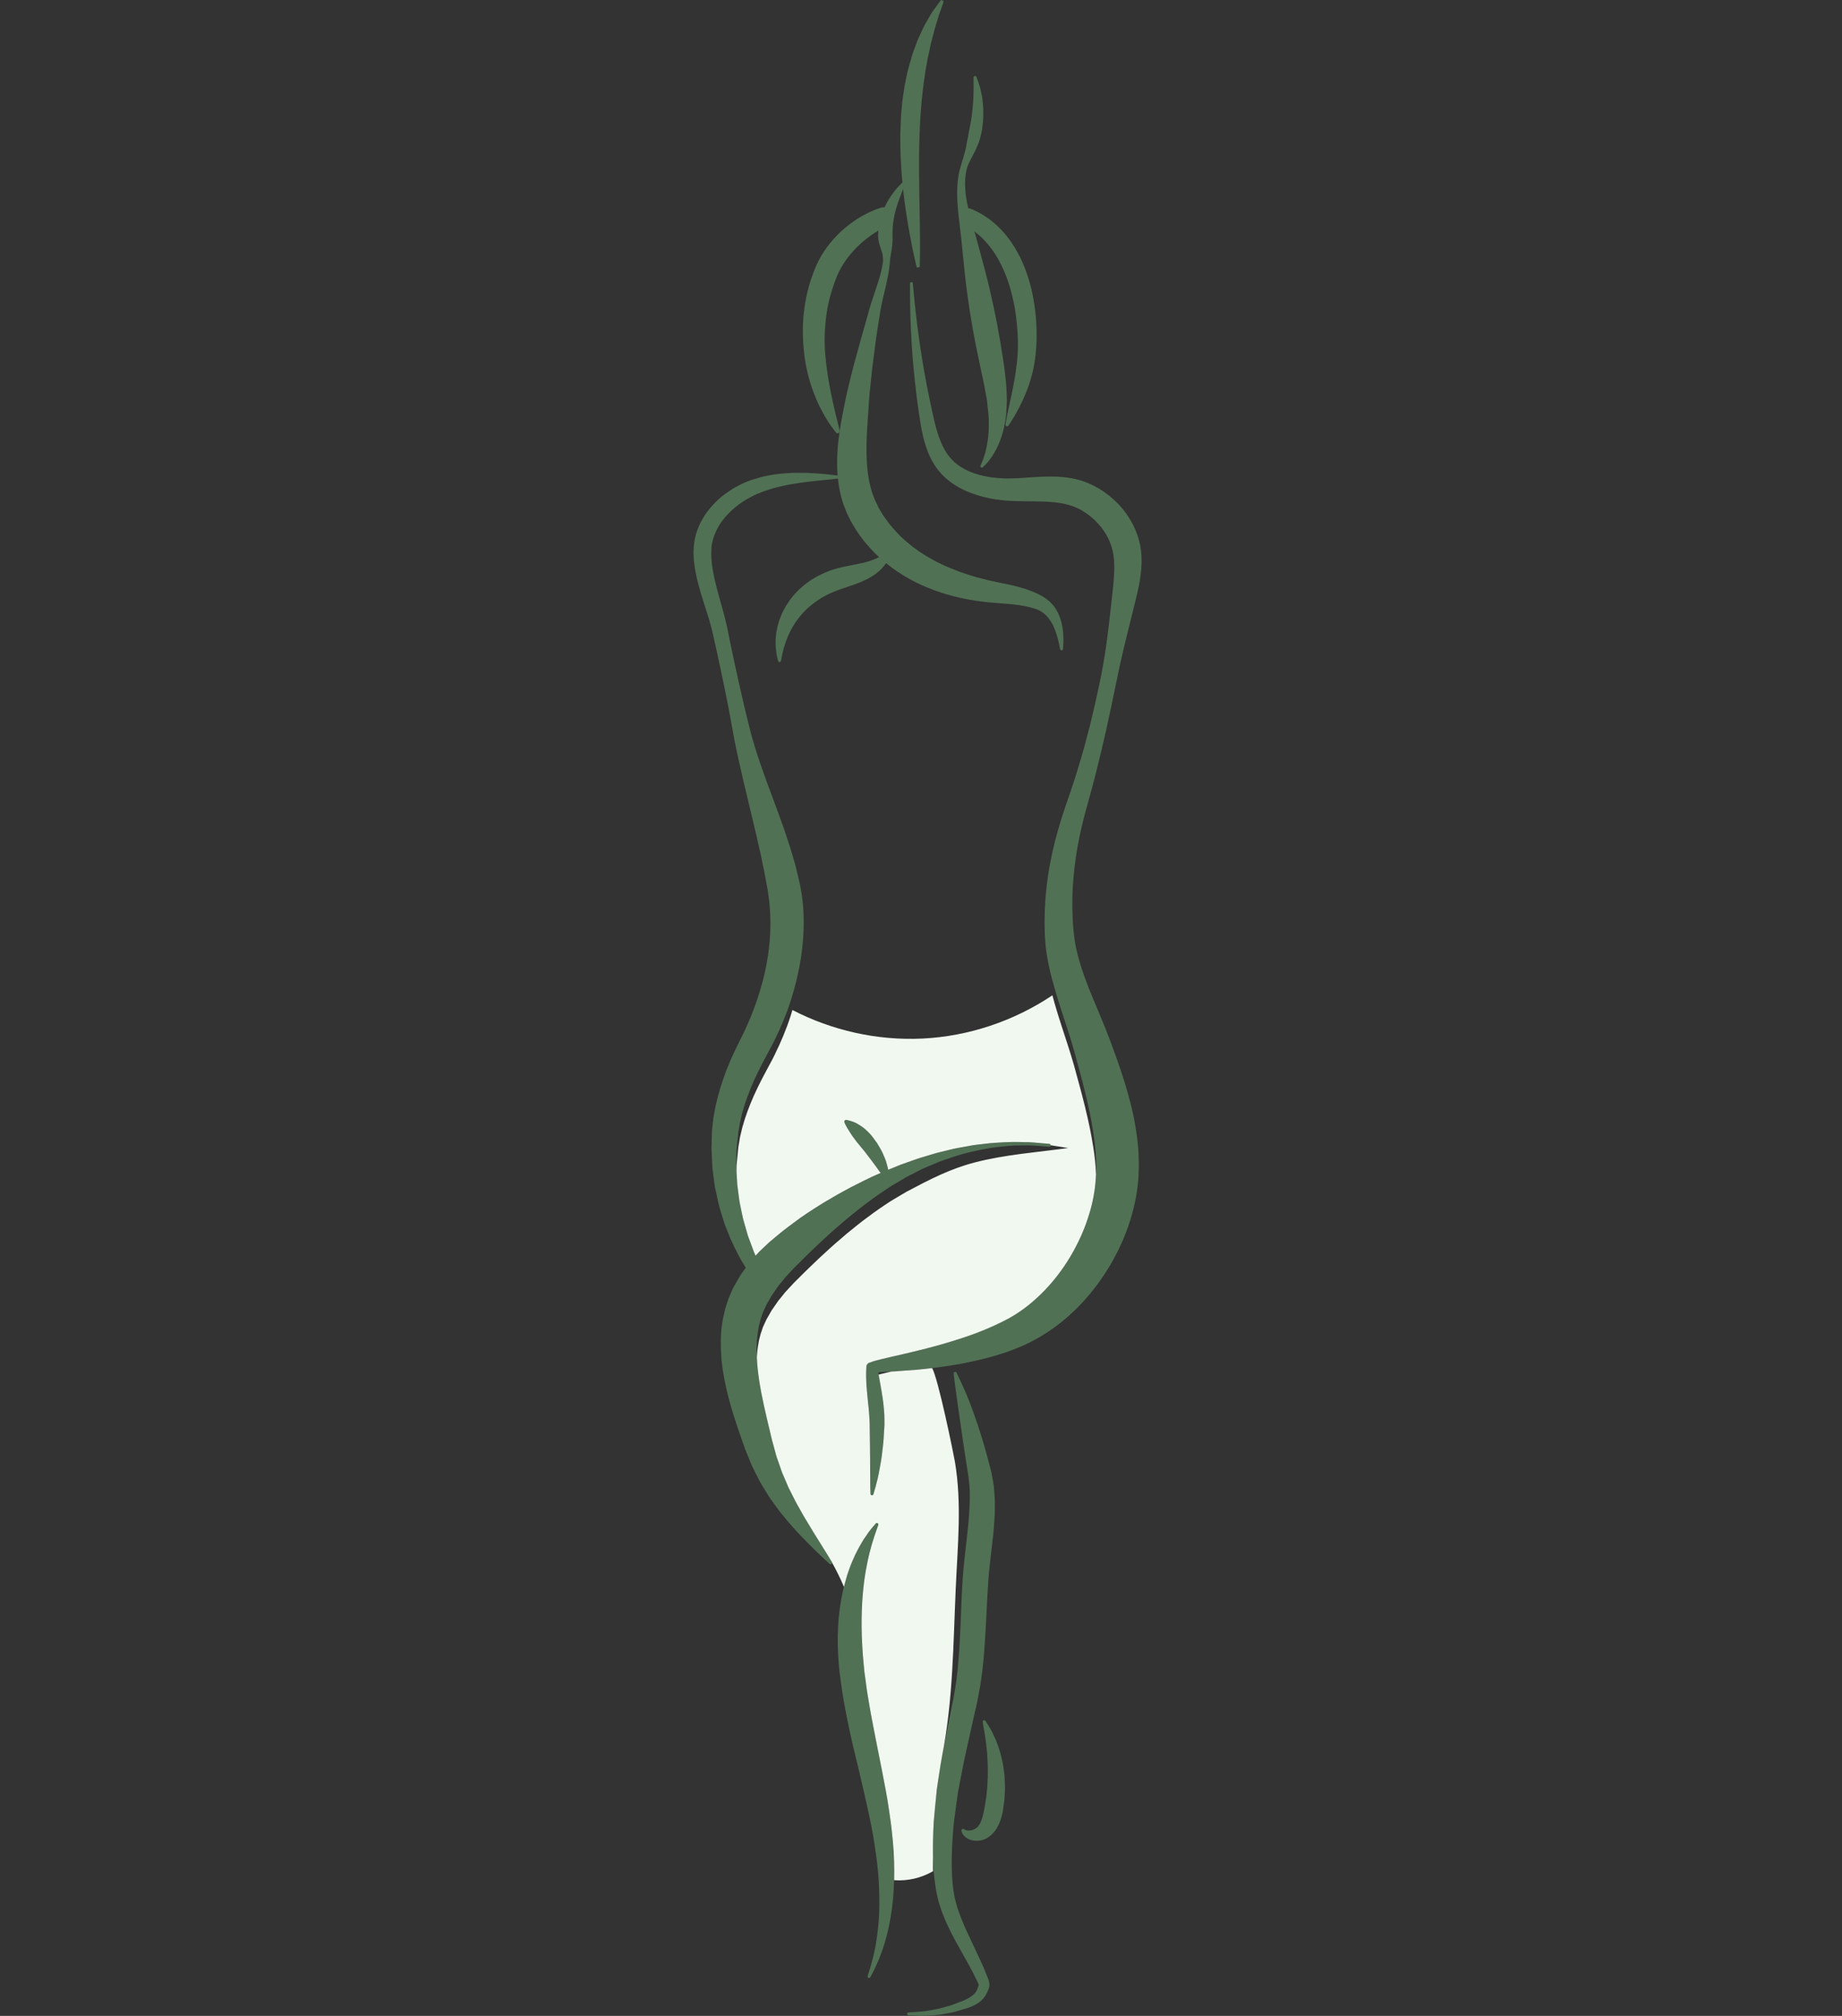 <svg width="212" height="232" viewBox="0 0 212 232" fill="none" xmlns="http://www.w3.org/2000/svg">
<rect x="0" y="0" width="212" height="232" fill="#333333" stroke="none"/>
<g clip-path="url(#clip0_2050_1627)">
<path d="M105.066 32.627C105.345 35.955 105.766 39.249 106.332 42.519C106.616 44.155 106.943 45.778 107.298 47.395C107.646 49.012 108.03 50.59 108.779 51.858C108.965 52.175 109.175 52.464 109.407 52.731L109.494 52.829L109.514 52.855C109.475 52.809 109.519 52.859 109.516 52.855L109.571 52.91L109.791 53.133C109.926 53.245 110.018 53.337 110.171 53.447C110.725 53.881 111.375 54.205 112.067 54.453C112.763 54.692 113.498 54.86 114.256 54.952C114.624 55 115.034 55.034 115.382 55.048C115.581 55.053 115.815 55.069 115.989 55.064C116.177 55.062 116.348 55.064 116.552 55.055C118.123 55.016 119.796 54.784 121.63 54.855C122.544 54.899 123.505 55.016 124.46 55.319C124.698 55.386 124.934 55.489 125.17 55.576L125.259 55.611C125.294 55.625 125.248 55.602 125.346 55.648L125.381 55.664L125.522 55.73L125.806 55.861C126.026 55.976 126.273 56.107 126.489 56.233C126.695 56.364 126.908 56.486 127.102 56.633C127.901 57.196 128.627 57.862 129.25 58.622C129.868 59.387 130.379 60.25 130.754 61.183C130.949 61.647 131.086 62.136 131.196 62.63C131.228 62.751 131.242 62.88 131.265 63.004L131.294 63.192L131.329 63.438L131.377 64.063C131.386 64.311 131.388 64.58 131.386 64.835C131.379 65.083 131.358 65.308 131.345 65.544C131.304 66.008 131.246 66.461 131.173 66.902C130.846 68.661 130.399 70.218 130.008 71.853C129.6 73.48 129.206 75.106 128.849 76.741L127.823 81.658L127.288 84.116L126.72 86.571C126.319 88.204 125.928 89.842 125.468 91.463L124.806 93.879C124.607 94.656 124.412 95.448 124.252 96.243C123.918 97.83 123.682 99.428 123.547 101.025C123.398 102.621 123.377 104.219 123.457 105.802C123.476 106.197 123.512 106.592 123.544 106.987L123.608 107.577L123.64 107.871C123.634 107.8 123.64 107.873 123.64 107.867L123.645 107.906L123.657 107.984L123.679 108.138L123.725 108.448L123.748 108.602L123.776 108.732L123.881 109.254C123.972 109.626 124.055 109.998 124.165 110.372C124.575 111.87 125.158 113.37 125.783 114.888C126.404 116.408 127.089 117.94 127.702 119.585C128.297 121.174 128.865 122.752 129.387 124.403C129.65 125.225 129.879 126.064 130.099 126.914C130.317 127.763 130.511 128.629 130.658 129.514C130.809 130.395 130.928 131.294 131.004 132.205C131.068 133.117 131.095 134.043 131.052 134.973C130.985 136.829 130.619 138.742 130.063 140.49C129.509 142.254 128.744 143.928 127.83 145.504C125.983 148.639 123.501 151.418 120.415 153.409C119.645 153.905 118.842 154.353 118.006 154.739L117.692 154.881L117.518 154.957L117.374 155.017C117.177 155.097 117.003 155.173 116.779 155.258C116.346 155.428 115.934 155.579 115.515 155.717C113.844 156.264 112.161 156.659 110.478 156.976C108.793 157.272 107.108 157.488 105.43 157.637C104.589 157.709 103.751 157.768 102.918 157.821L101.675 157.892L101.07 157.936C100.883 157.95 100.663 157.973 100.551 157.991L100.972 157.359C101.034 157.651 101.082 157.943 101.134 158.234L101.297 159.114C101.402 159.704 101.51 160.302 101.595 160.915C101.645 161.218 101.677 161.528 101.709 161.84C101.743 162.15 101.771 162.467 101.785 162.784C101.805 163.099 101.796 163.423 101.801 163.742V163.995L101.789 164.222C101.785 164.374 101.771 164.525 101.762 164.677L101.702 165.589C101.689 165.89 101.656 166.2 101.615 166.51C101.537 167.125 101.482 167.745 101.368 168.352C101.315 168.655 101.265 168.96 101.203 169.261C101.139 169.564 101.093 169.868 101.018 170.166C100.869 170.766 100.715 171.363 100.532 171.953C100.505 172.043 100.409 172.093 100.317 172.066C100.246 172.043 100.2 171.981 100.198 171.912V171.905C100.164 171.287 100.164 170.678 100.164 170.07C100.164 169.461 100.143 168.855 100.152 168.251C100.159 167.947 100.143 167.649 100.143 167.348L100.136 166.45C100.136 165.86 100.122 165.24 100.111 164.633C100.111 164.482 100.104 164.328 100.104 164.176V163.949L100.097 163.747C100.084 163.46 100.081 163.173 100.049 162.883C100.026 162.594 100.013 162.302 99.978 162.008L99.889 161.121L99.797 160.219L99.726 159.3C99.708 158.992 99.699 158.678 99.69 158.368C99.688 158.053 99.699 157.736 99.713 157.424L99.719 157.286C99.731 157.04 99.907 156.843 100.136 156.792C100.418 156.68 100.61 156.631 100.83 156.567L101.455 156.409L102.68 156.119C103.493 155.938 104.299 155.752 105.1 155.556C106.703 155.171 108.285 154.759 109.83 154.27C111.378 153.795 112.891 153.253 114.322 152.598C114.679 152.431 115.036 152.27 115.364 152.102C115.524 152.026 115.721 151.918 115.902 151.827L116.039 151.755L116.074 151.737C116.074 151.737 116.119 151.714 116.085 151.73L116.145 151.696L116.387 151.558C117.033 151.186 117.651 150.763 118.242 150.301C120.6 148.448 122.53 146.011 123.904 143.322C124.598 141.98 125.14 140.568 125.534 139.135C125.935 137.69 126.127 136.287 126.157 134.808C126.168 134.073 126.15 133.328 126.088 132.577C126.038 131.826 125.951 131.068 125.832 130.306C125.708 129.543 125.571 128.776 125.413 128.002C125.257 127.228 125.065 126.454 124.879 125.671C124.689 124.888 124.485 124.102 124.27 123.31L123.622 120.933C123.194 119.408 122.658 117.837 122.139 116.227C121.878 115.423 121.621 114.603 121.385 113.769C121.143 112.938 120.916 112.088 120.731 111.215C120.632 110.783 120.556 110.336 120.479 109.89L120.38 109.178L120.357 108.999L120.344 108.843L120.316 108.53L120.284 108.177L120.268 107.848L120.238 107.191C120.229 106.753 120.218 106.314 120.222 105.878C120.238 104.127 120.371 102.384 120.634 100.673C120.9 98.96 121.273 97.274 121.742 95.625C121.969 94.798 122.232 93.987 122.503 93.163L123.309 90.799C123.574 90.019 123.837 89.238 124.066 88.443C124.298 87.65 124.554 86.865 124.767 86.066L125.401 83.666C125.607 82.864 125.786 82.053 125.976 81.247C126.17 80.441 126.333 79.628 126.512 78.817C126.688 78.007 126.846 77.191 126.985 76.371C127.279 74.736 127.482 73.082 127.679 71.431L127.956 68.939C128.043 68.112 128.151 67.297 128.197 66.523C128.226 66.137 128.245 65.76 128.249 65.39C128.245 65.211 128.247 65.021 128.238 64.851C128.222 64.69 128.215 64.543 128.206 64.373L128.13 63.753C128.142 63.858 128.13 63.764 128.13 63.78L128.123 63.751L128.112 63.691L128.089 63.571C128.073 63.491 128.066 63.411 128.041 63.333C127.961 63.016 127.867 62.701 127.741 62.395C127.253 61.164 126.354 60.055 125.252 59.237C125.12 59.129 124.968 59.044 124.829 58.943L124.428 58.698L124.151 58.555L124.011 58.484L123.977 58.466C124.053 58.5 123.982 58.468 123.991 58.472L123.934 58.45C123.78 58.39 123.64 58.309 123.478 58.261C122.855 58.034 122.161 57.887 121.42 57.811C119.931 57.646 118.281 57.731 116.529 57.655C116.316 57.648 116.074 57.63 115.847 57.614C115.604 57.6 115.423 57.572 115.208 57.551C114.73 57.496 114.313 57.43 113.862 57.338C112.978 57.163 112.099 56.899 111.247 56.534C110.398 56.157 109.574 55.673 108.855 55.03C108.678 54.885 108.484 54.674 108.314 54.501L108.111 54.265L108.06 54.205L108.01 54.148L107.982 54.111L107.873 53.966C107.584 53.58 107.332 53.174 107.124 52.756C106.293 51.07 106.029 49.32 105.782 47.671C105.53 46.008 105.338 44.341 105.175 42.671C104.846 39.334 104.72 35.971 104.736 32.636C104.736 32.54 104.811 32.464 104.905 32.466C104.992 32.466 105.066 32.535 105.072 32.623L105.066 32.627Z" fill="#517154"/>
<path d="M104.197 21.146C104.197 21.146 104.103 21.408 103.897 21.876C103.7 22.349 103.449 23.009 103.174 23.868C102.931 24.729 102.7 25.772 102.723 26.941C102.704 27.235 102.755 27.529 102.718 27.848L102.704 27.967L102.698 28.029L102.693 28.059C102.704 28.165 102.693 28.098 102.698 28.126V28.142C102.684 28.232 102.672 28.323 102.661 28.413C102.636 28.594 102.608 28.78 102.583 28.969C102.569 29.148 102.503 29.373 102.48 29.573C102.448 29.777 102.432 29.984 102.416 30.188C102.356 30.583 102.347 31.001 102.263 31.406C102.192 31.814 102.111 32.233 102.013 32.646C101.924 33.066 101.821 33.482 101.718 33.907C101.619 34.329 101.516 34.759 101.434 35.188C101.351 35.618 101.274 36.05 101.205 36.516C101.058 37.432 100.909 38.374 100.777 39.339C100.653 40.299 100.525 41.279 100.397 42.276C100.282 43.273 100.197 44.288 100.085 45.31C99.975 46.332 99.95 47.368 99.861 48.404C99.71 50.505 99.643 52.547 99.882 54.451C100.019 55.391 100.2 56.307 100.541 57.132L100.658 57.446L100.671 57.485L100.678 57.506C100.71 57.575 100.642 57.432 100.653 57.456L100.697 57.545L100.786 57.724L101.132 58.448L101.461 59.001C101.519 59.093 101.562 59.185 101.626 59.279L101.828 59.564C102.34 60.338 102.968 61.034 103.62 61.693L104.129 62.166C104.296 62.327 104.486 62.46 104.66 62.612C105.005 62.917 105.39 63.172 105.756 63.445L105.825 63.496L105.843 63.507C105.857 63.517 105.775 63.466 105.821 63.494L105.859 63.519L106.02 63.62L106.338 63.82C106.546 63.948 106.771 64.098 106.952 64.19C107.142 64.295 107.329 64.403 107.517 64.509C107.7 64.617 107.918 64.711 108.115 64.812C108.916 65.219 109.747 65.54 110.562 65.85C111.389 66.13 112.201 66.39 113.01 66.592C113.211 66.642 113.41 66.695 113.609 66.746C113.813 66.792 114.015 66.835 114.214 66.879C114.617 66.964 115.013 67.047 115.4 67.129C116.989 67.442 118.566 67.853 119.837 68.551L119.897 68.581C119.867 68.567 119.954 68.609 119.949 68.609L119.963 68.618L119.988 68.634L120.091 68.7C120.16 68.744 120.226 68.788 120.295 68.831C120.46 68.955 120.636 69.077 120.771 69.206C121.041 69.456 121.279 69.722 121.46 70C121.831 70.556 122.028 71.117 122.156 71.61C122.406 72.605 122.392 73.377 122.39 73.893C122.385 74.153 122.374 74.35 122.362 74.484C122.353 74.617 122.349 74.686 122.349 74.686C122.342 74.78 122.262 74.851 122.168 74.844C122.09 74.84 122.028 74.782 122.012 74.709V74.704C122.012 74.704 121.957 74.442 121.854 73.951C121.742 73.469 121.566 72.75 121.192 71.962C120.808 71.181 120.176 70.382 119.159 70.067C118.031 69.69 116.677 69.536 115.077 69.426C113.452 69.32 111.622 69.1 109.729 68.615C108.785 68.361 107.815 68.069 106.853 67.665C106.61 67.561 106.372 67.478 106.123 67.357C105.873 67.237 105.624 67.12 105.374 67.001C105.108 66.877 104.912 66.757 104.689 66.636L104.362 66.454L104.197 66.362L104.156 66.339L104.071 66.287L103.984 66.231C102.107 65.078 100.328 63.551 98.95 61.603L98.689 61.24C98.602 61.117 98.522 60.972 98.437 60.839L97.947 60.019L97.59 59.302L97.503 59.121L97.459 59.031C97.459 59.031 97.391 58.882 97.416 58.935L97.404 58.907L97.384 58.852L97.219 58.413C96.74 57.249 96.539 56.022 96.404 54.828C96.209 52.435 96.509 50.15 96.903 48.05C97.006 47.517 97.111 46.989 97.214 46.461C97.322 45.935 97.416 45.411 97.549 44.899C97.798 43.873 98.043 42.86 98.304 41.872C98.574 40.889 98.84 39.922 99.101 38.976C99.373 38.039 99.632 37.122 99.877 36.227C99.994 35.783 100.131 35.328 100.268 34.885C100.404 34.444 100.559 34.024 100.692 33.606C100.969 32.781 101.239 31.994 101.413 31.229C101.468 31.038 101.502 30.85 101.532 30.662C101.564 30.473 101.603 30.289 101.626 30.103C101.64 29.922 101.626 29.747 101.612 29.573C101.603 29.486 101.594 29.401 101.58 29.318C101.571 29.238 101.551 29.152 101.519 29.058C101.459 28.879 101.402 28.702 101.344 28.528C101.317 28.441 101.29 28.353 101.262 28.266L101.257 28.25C101.257 28.266 101.248 28.19 101.257 28.284L101.246 28.25L101.228 28.179L101.191 28.039C101.106 27.662 101.026 27.283 101.07 26.92C101.127 25.457 101.569 24.263 102.041 23.388C102.155 23.167 102.283 22.967 102.402 22.781C102.519 22.593 102.629 22.421 102.748 22.267C102.991 21.966 103.176 21.69 103.359 21.516C103.71 21.144 103.913 20.955 103.913 20.955C103.984 20.891 104.094 20.896 104.158 20.967C104.204 21.015 104.216 21.084 104.195 21.144L104.197 21.146Z" fill="#517154"/>
<path d="M112.856 53.581C112.856 53.581 112.92 53.409 113.055 53.097C113.087 53.019 113.124 52.931 113.165 52.835C113.195 52.741 113.227 52.637 113.261 52.525C113.298 52.417 113.335 52.3 113.376 52.176C113.415 52.052 113.442 51.907 113.476 51.762C113.625 51.183 113.733 50.467 113.786 49.651C113.815 49.243 113.811 48.806 113.806 48.352C113.795 48.138 113.781 47.917 113.767 47.692C113.74 47.435 113.71 47.173 113.68 46.907C113.653 46.64 113.623 46.367 113.596 46.092C113.55 45.837 113.502 45.579 113.454 45.315C113.405 45.049 113.378 44.796 113.312 44.507C113.252 44.222 113.193 43.935 113.131 43.643C112.89 42.472 112.6 41.206 112.343 39.888C111.81 37.258 111.363 34.429 111.052 31.574C110.905 30.147 110.761 28.719 110.617 27.316C110.466 25.933 110.26 24.527 110.186 23.145C110.109 21.764 110.186 20.386 110.566 19.144C110.647 18.829 110.752 18.526 110.848 18.223C110.919 17.961 111.011 17.658 111.079 17.382C111.164 17.097 111.208 16.826 111.249 16.567C111.299 16.307 111.347 16.055 111.395 15.806C111.565 14.796 111.803 13.884 111.872 13.048C111.899 12.839 111.924 12.639 111.947 12.444C111.956 12.249 111.975 12.06 111.986 11.879C112 11.698 112.013 11.521 112.025 11.353C112.029 11.185 112.032 11.025 112.036 10.873C112.036 10.57 112.057 10.292 112.057 10.053C112.046 9.814 112.046 9.61 112.043 9.442C112.041 9.107 112.048 8.923 112.048 8.923V8.909C112.052 8.815 112.133 8.742 112.226 8.744C112.295 8.746 112.352 8.79 112.377 8.85C112.377 8.85 112.448 9.02 112.563 9.343C112.62 9.506 112.691 9.709 112.767 9.95C112.838 10.191 112.893 10.473 112.959 10.793C112.989 10.951 113.03 11.121 113.057 11.298C113.076 11.477 113.094 11.663 113.112 11.858C113.131 12.054 113.154 12.258 113.167 12.469C113.174 12.681 113.17 12.901 113.167 13.129C113.163 13.356 113.167 13.592 113.149 13.834C113.122 14.075 113.096 14.323 113.067 14.575C113.028 15.088 112.886 15.611 112.735 16.149C112.655 16.417 112.524 16.688 112.414 16.962C112.297 17.237 112.176 17.511 112.032 17.756C111.888 18.018 111.764 18.262 111.617 18.556C111.496 18.808 111.368 19.066 111.297 19.348C110.983 20.474 111.027 21.741 111.246 23.021C111.459 24.309 111.876 25.611 112.254 26.996C112.634 28.367 113.003 29.748 113.371 31.137C114.097 33.914 114.688 36.716 115.127 39.364C115.352 40.687 115.555 41.967 115.7 43.225C115.732 43.54 115.764 43.852 115.796 44.16C115.83 44.461 115.835 44.798 115.853 45.106C115.864 45.419 115.874 45.726 115.885 46.027C115.88 46.314 115.864 46.583 115.848 46.854C115.832 47.123 115.819 47.387 115.803 47.644V47.713L115.798 47.738L115.791 47.789L115.777 47.89L115.75 48.092C115.732 48.225 115.713 48.356 115.695 48.487C115.603 49.006 115.498 49.493 115.361 49.941C115.088 50.837 114.763 51.588 114.406 52.155C114.317 52.297 114.243 52.433 114.156 52.557C114.067 52.679 113.985 52.793 113.907 52.901C113.831 53.007 113.756 53.101 113.689 53.188C113.618 53.264 113.552 53.333 113.492 53.395C113.259 53.643 113.128 53.77 113.128 53.77C113.06 53.836 112.95 53.834 112.883 53.765C112.835 53.714 112.824 53.643 112.847 53.584L112.856 53.581Z" fill="#517154"/>
<path d="M96.47 55.078C96.47 55.078 96.058 55.122 95.284 55.202C94.515 55.287 93.382 55.377 91.978 55.579C90.586 55.792 88.881 56.1 87.168 56.833L86.82 56.989C86.719 57.042 86.616 57.095 86.513 57.148C86.309 57.246 86.092 57.373 85.881 57.494C85.458 57.745 85.046 58.036 84.647 58.36C83.862 59.017 83.118 59.8 82.607 60.751C82.484 60.99 82.362 61.231 82.264 61.484C82.209 61.608 82.161 61.736 82.124 61.867L82.06 62.063L82.044 62.111C82.067 62.017 82.046 62.102 82.051 62.088L82.044 62.118L82.019 62.235C81.987 62.386 81.941 62.563 81.923 62.697L81.882 63.069C81.868 63.34 81.847 63.636 81.863 63.934C81.872 64.532 81.953 65.159 82.072 65.802C82.188 66.445 82.342 67.104 82.518 67.777C82.866 69.13 83.315 70.508 83.658 72.056C83.951 73.521 84.258 75.016 84.588 76.532C84.908 78.053 85.27 79.585 85.625 81.137C85.813 81.911 86.003 82.69 86.193 83.473C86.291 83.863 86.39 84.254 86.488 84.647C86.589 85.005 86.719 85.416 86.834 85.8C86.953 86.188 87.067 86.585 87.193 86.969C87.324 87.35 87.454 87.729 87.582 88.11C87.839 88.868 88.127 89.642 88.407 90.414C88.979 91.955 89.563 93.512 90.126 95.09C90.405 95.882 90.664 96.684 90.925 97.486C91.168 98.301 91.424 99.105 91.63 99.934L91.928 101.181L92.001 101.493L92.038 101.65L92.056 101.728L92.065 101.767C92.061 101.732 92.084 101.859 92.084 101.859L92.191 102.465C92.226 102.672 92.264 102.86 92.294 103.08L92.377 103.772C92.436 104.24 92.457 104.679 92.477 105.12C92.622 108.657 91.999 112.074 90.998 115.193C90.497 116.758 89.865 118.241 89.174 119.651C89.004 120.007 88.823 120.352 88.638 120.694C88.464 121.02 88.29 121.346 88.116 121.668C87.754 122.325 87.468 122.908 87.17 123.515C86.58 124.734 86.09 125.94 85.707 127.125C85.618 127.424 85.522 127.718 85.442 128.009C85.371 128.306 85.3 128.597 85.231 128.887C85.151 129.176 85.124 129.468 85.069 129.753C85.043 129.895 85.018 130.04 84.995 130.182L84.986 130.235L84.981 130.262C84.975 130.327 84.984 130.205 84.981 130.228L84.97 130.345L84.947 130.577C84.888 131.193 84.817 131.806 84.769 132.387C84.757 132.934 84.746 133.466 84.737 133.986C84.721 134.243 84.746 134.511 84.76 134.771C84.775 135.033 84.789 135.29 84.805 135.545L84.847 136.298C84.879 136.544 84.911 136.785 84.94 137.024C85.007 137.5 85.05 137.966 85.128 138.409C85.222 138.85 85.311 139.275 85.396 139.684C85.439 139.888 85.483 140.09 85.524 140.286C85.579 140.478 85.634 140.667 85.687 140.851C85.792 141.22 85.893 141.574 85.987 141.909C86.069 142.249 86.206 142.55 86.309 142.844C86.417 143.136 86.52 143.409 86.614 143.664C86.783 144.185 87.003 144.592 87.154 144.936C87.466 145.626 87.63 145.991 87.63 145.991L87.656 146.048C87.823 146.418 87.66 146.854 87.292 147.022C86.953 147.176 86.559 147.052 86.367 146.744C86.367 146.744 86.14 146.383 85.716 145.704C85.27 145.035 84.725 143.99 84.1 142.621C83.958 142.272 83.809 141.905 83.654 141.519C83.576 141.326 83.496 141.126 83.415 140.924C83.351 140.715 83.285 140.504 83.216 140.286C83.084 139.849 82.946 139.394 82.802 138.924C82.674 138.448 82.578 137.945 82.461 137.431C82.403 137.171 82.346 136.909 82.287 136.643C82.243 136.374 82.211 136.099 82.175 135.818C82.138 135.538 82.101 135.256 82.065 134.969C82.028 134.681 81.982 134.392 81.975 134.084C81.948 133.471 81.918 132.844 81.888 132.201C81.895 131.595 81.923 130.995 81.939 130.373L81.946 130.138L81.95 130.021L81.959 129.929L81.964 129.897L81.971 129.835C81.991 129.668 82.01 129.498 82.03 129.328C82.076 128.99 82.097 128.639 82.17 128.299C82.234 127.957 82.298 127.612 82.362 127.263C82.438 126.918 82.529 126.576 82.614 126.227C82.983 124.844 83.457 123.448 84.05 122.081C84.354 121.399 84.684 120.678 85.004 120.047C85.165 119.72 85.327 119.392 85.49 119.064C85.645 118.751 85.799 118.434 85.941 118.108C86.527 116.82 87.026 115.462 87.457 114.066C88.317 111.275 88.784 108.269 88.645 105.283C88.629 104.909 88.613 104.532 88.572 104.19L88.528 103.659C88.51 103.473 88.473 103.26 88.446 103.06L88.359 102.451L88.26 101.921L88.045 100.751C87.983 100.361 87.885 99.968 87.805 99.573L87.564 98.388L87.022 96.004C86.639 94.394 86.257 92.786 85.874 91.183C85.682 90.372 85.483 89.576 85.304 88.751C85.21 88.342 85.117 87.936 85.023 87.529C84.929 87.125 84.853 86.728 84.766 86.328C84.684 85.921 84.599 85.547 84.517 85.115C84.446 84.713 84.375 84.314 84.304 83.914C84.155 83.117 84.006 82.325 83.86 81.537C83.546 79.966 83.244 78.413 82.914 76.897C82.594 75.379 82.259 73.889 81.927 72.433C81.586 71.07 81.08 69.681 80.67 68.291C80.462 67.596 80.267 66.895 80.123 66.178C79.974 65.466 79.862 64.741 79.832 63.999C79.805 63.629 79.83 63.259 79.851 62.876C79.876 62.673 79.901 62.471 79.926 62.272C79.956 62.083 79.995 61.946 80.029 61.782L80.055 61.665L80.08 61.553L80.1 61.486L80.185 61.224C80.238 61.047 80.299 60.877 80.373 60.71C80.501 60.37 80.67 60.055 80.842 59.748C81.19 59.134 81.607 58.592 82.053 58.108C82.5 57.625 82.974 57.191 83.475 56.833C83.974 56.47 84.48 56.151 84.993 55.884C85.254 55.753 85.499 55.627 85.769 55.515C85.902 55.459 86.035 55.407 86.168 55.354C86.289 55.31 86.408 55.269 86.527 55.227C86.802 55.129 87.042 55.076 87.294 55C87.543 54.936 87.784 54.851 88.027 54.807C88.512 54.718 88.977 54.607 89.428 54.568C90.328 54.453 91.15 54.412 91.889 54.412C92.258 54.417 92.608 54.412 92.933 54.424C93.258 54.442 93.565 54.458 93.849 54.474C94.417 54.506 94.895 54.559 95.284 54.596C96.058 54.688 96.47 54.736 96.47 54.736C96.564 54.747 96.631 54.832 96.619 54.924C96.61 55.005 96.546 55.067 96.468 55.074L96.47 55.078Z" fill="#517154"/>
<path d="M120.733 131.971C120.733 131.971 120.444 131.946 119.906 131.902C119.368 131.868 118.572 131.778 117.576 131.817C116.577 131.806 115.362 131.923 113.981 132.116C112.607 132.348 111.066 132.676 109.448 133.23C109.045 133.368 108.63 133.508 108.211 133.652C107.799 133.818 107.383 133.999 106.959 134.178C106.536 134.355 106.105 134.534 105.686 134.762C105.263 134.978 104.832 135.191 104.404 135.419L104.324 135.46C104.324 135.46 104.278 135.483 104.301 135.474L104.26 135.497L104.099 135.593L103.774 135.786C103.557 135.915 103.339 136.043 103.12 136.174C102.902 136.305 102.68 136.436 102.46 136.569C102.252 136.707 102.041 136.847 101.831 136.987C101.412 137.277 100.988 137.545 100.567 137.86C100.148 138.17 99.726 138.485 99.298 138.802C98.873 139.119 98.465 139.468 98.044 139.801C97.835 139.971 97.625 140.138 97.414 140.311C97.21 140.49 97.004 140.667 96.798 140.846C96.388 141.204 95.963 141.546 95.562 141.923C95.157 142.295 94.751 142.667 94.344 143.041C93.547 143.809 92.734 144.567 91.956 145.361L91.363 145.947L91.344 145.965C91.326 145.981 91.429 145.883 91.376 145.935L91.34 145.974L91.267 146.055L91.12 146.213L90.825 146.53L90.529 146.847L90.381 147.006L90.266 147.15C90.117 147.343 89.966 147.532 89.811 147.718L89.579 147.996L89.366 148.308C89.224 148.515 89.082 148.724 88.936 148.926C88.778 149.126 88.684 149.351 88.554 149.56L88.37 149.879L88.279 150.037L88.233 150.118L88.21 150.157C88.226 150.12 88.157 150.267 88.245 150.081L88.233 150.106L87.874 150.892C87.846 150.954 87.809 151.027 87.789 151.082L87.743 151.229L87.647 151.519L87.544 151.811L87.459 152.155C87.409 152.387 87.331 152.607 87.303 152.849C87.113 153.781 87.068 154.771 87.086 155.768C87.107 156.762 87.207 157.78 87.361 158.786C87.661 160.802 88.151 162.794 88.606 164.725C88.663 164.969 88.723 165.207 88.78 165.449L88.824 165.628L88.828 165.651C88.821 165.63 88.851 165.729 88.815 165.609L88.826 165.653L88.851 165.74L88.947 166.092C89.073 166.558 89.199 167.02 89.323 167.472C89.38 167.711 89.46 167.888 89.529 168.09C89.598 168.287 89.666 168.485 89.735 168.68C89.87 169.071 89.987 169.461 90.168 169.838C90.33 170.219 90.49 170.593 90.646 170.956C90.797 171.326 90.994 171.664 91.159 172.008C91.338 172.346 91.486 172.688 91.667 173.007C91.848 173.327 92.022 173.637 92.192 173.937C92.519 174.546 92.872 175.1 93.183 175.616C93.485 176.142 93.787 176.615 94.055 177.043C94.593 177.906 95.015 178.584 95.303 179.048C95.587 179.516 95.738 179.767 95.738 179.767C95.786 179.847 95.761 179.953 95.681 180.001C95.615 180.042 95.53 180.031 95.477 179.98C95.477 179.98 95.262 179.783 94.861 179.411C94.465 179.034 93.874 178.492 93.16 177.759C92.434 177.038 91.564 176.145 90.632 175.038C90.401 174.757 90.163 174.47 89.916 174.174C89.669 173.878 89.444 173.545 89.199 173.214C88.963 172.876 88.698 172.548 88.471 172.178C88.242 171.808 88.009 171.427 87.768 171.041C87.521 170.662 87.31 170.226 87.088 169.79C86.978 169.569 86.866 169.349 86.754 169.123C86.649 168.901 86.518 168.662 86.44 168.451C86.264 168.016 86.085 167.575 85.902 167.125L85.765 166.788L85.731 166.703L85.715 166.659L85.68 166.553L85.618 166.381C85.538 166.149 85.456 165.917 85.373 165.683C84.714 163.797 84.018 161.755 83.528 159.502C83.29 158.375 83.072 157.201 83.006 155.963C82.935 154.732 82.921 153.446 83.148 152.132C83.182 151.806 83.276 151.477 83.345 151.151L83.457 150.66C83.505 150.488 83.567 150.311 83.622 150.136L83.798 149.61L83.888 149.348C83.917 149.268 83.945 149.213 83.975 149.144L84.318 148.352L84.329 148.326C84.425 148.124 84.364 148.255 84.391 148.202L84.421 148.147L84.483 148.039L84.606 147.823L84.854 147.392C85.025 147.111 85.172 146.804 85.371 146.544L85.948 145.752L86.239 145.359L86.571 144.978C86.791 144.723 87.015 144.472 87.242 144.227L87.411 144.043L87.569 143.894L87.883 143.595L88.567 142.952L89.254 142.378C90.161 141.601 91.118 140.899 92.063 140.207C93.989 138.861 95.974 137.681 97.938 136.643C98.435 136.392 98.927 136.144 99.415 135.899C99.9 135.653 100.413 135.439 100.901 135.214C101.146 135.102 101.389 134.989 101.629 134.877C101.869 134.778 102.108 134.681 102.343 134.585C102.579 134.488 102.815 134.394 103.049 134.3L103.399 134.158L103.573 134.086L103.616 134.068C103.667 134.045 103.655 134.052 103.678 134.043L103.767 134.011C104.731 133.685 105.643 133.317 106.563 133.067C107.019 132.931 107.463 132.791 107.905 132.669C108.349 132.561 108.786 132.456 109.212 132.35C110.059 132.118 110.899 132.019 111.68 131.861C112.069 131.778 112.459 131.744 112.834 131.7C113.209 131.656 113.574 131.615 113.926 131.574C115.341 131.464 116.575 131.399 117.596 131.445C118.62 131.427 119.405 131.532 119.945 131.576C120.486 131.617 120.772 131.64 120.772 131.64C120.866 131.647 120.934 131.73 120.927 131.822C120.921 131.914 120.838 131.985 120.747 131.978L120.733 131.971Z" fill="#517154"/>
<path d="M110.09 157.982C110.09 157.982 110.239 158.274 110.496 158.825C110.628 159.098 110.777 159.443 110.956 159.845C111.134 160.246 111.345 160.704 111.542 161.239C111.945 162.3 112.435 163.607 112.893 165.111C113.124 165.864 113.376 166.668 113.596 167.523C113.712 167.95 113.829 168.386 113.944 168.836C113.973 168.949 114.001 169.061 114.031 169.176L114.074 169.346L114.097 169.431L114.102 169.452L114.118 169.546L114.127 169.59C114.17 169.822 114.214 170.056 114.257 170.292C114.296 170.534 114.347 170.759 114.379 171.021C114.402 171.296 114.424 171.576 114.447 171.857C114.468 172.134 114.495 172.433 114.498 172.704C114.498 172.973 114.498 173.246 114.495 173.519C114.491 173.793 114.5 174.073 114.484 174.346C114.466 174.62 114.45 174.895 114.431 175.173C114.402 175.734 114.342 176.28 114.287 176.841C114.161 177.934 114.031 179.059 113.9 180.208C113.847 180.766 113.79 181.333 113.749 181.891C113.712 182.479 113.676 183.072 113.639 183.671C113.506 186.023 113.426 188.54 113.184 191.11C113.117 191.753 113.055 192.399 112.955 193.051L112.815 194.027C112.762 194.353 112.694 194.679 112.632 195.008L112.442 195.991L112.229 196.928L111.805 198.802C111.53 200.047 111.253 201.294 110.979 202.534C110.738 203.768 110.498 204.999 110.26 206.218C110.079 207.438 109.935 208.648 109.772 209.845C109.658 211.074 109.58 212.25 109.55 213.423C109.518 214.592 109.534 215.732 109.646 216.822C109.676 217.093 109.694 217.369 109.745 217.629L109.811 218.024L109.843 218.221L109.859 218.32C109.871 218.368 109.848 218.283 109.852 218.302L109.859 218.327L109.873 218.377C110.019 218.917 110.143 219.494 110.322 219.941C110.409 220.18 110.482 220.415 110.576 220.653C110.676 220.897 110.777 221.138 110.876 221.377C111.063 221.857 111.306 222.323 111.508 222.789C111.949 223.729 112.375 224.634 112.785 225.504C112.982 225.954 113.193 226.377 113.362 226.82C113.451 227.038 113.538 227.257 113.625 227.47L113.69 227.631L113.706 227.67L113.726 227.73L113.754 227.808L113.781 227.886L113.815 228.005C113.838 228.086 113.859 228.168 113.866 228.272C113.88 228.366 113.875 228.474 113.864 228.58C113.852 228.685 113.822 228.77 113.797 228.855C113.772 228.92 113.744 228.993 113.719 229.046L113.651 229.197L113.589 229.335L113.573 229.37L113.543 229.434L113.534 229.452L113.495 229.521C113.442 229.613 113.406 229.696 113.3 229.831C113.211 229.955 113.115 230.075 113.023 230.153C112.932 230.242 112.84 230.33 112.742 230.396C112.552 230.546 112.352 230.658 112.16 230.759C111.966 230.86 111.773 230.941 111.585 231.014C111.485 231.051 111.384 231.088 111.283 231.124C111.194 231.15 111.107 231.175 111.018 231.2C110.667 231.301 110.331 231.398 110.006 231.492C109.69 231.598 109.349 231.646 109.035 231.705C108.719 231.761 108.419 231.813 108.135 231.864C106.993 231.976 106.104 232.032 105.495 231.981C104.889 231.956 104.566 231.942 104.566 231.942C104.472 231.937 104.401 231.859 104.405 231.765C104.41 231.678 104.479 231.609 104.563 231.604H104.582C104.582 231.604 104.898 231.581 105.491 231.542C106.081 231.533 106.945 231.395 108.011 231.182C108.272 231.111 108.547 231.035 108.836 230.957C109.124 230.876 109.422 230.817 109.738 230.679C110.054 230.559 110.381 230.433 110.722 230.302C110.807 230.27 110.894 230.238 110.979 230.203C110.99 230.199 110.944 230.215 110.97 230.203L110.983 230.197L111.013 230.183L111.073 230.155L111.192 230.1C111.347 230.022 111.505 229.939 111.65 229.847C111.794 229.756 111.933 229.657 112.05 229.547C112.117 229.496 112.165 229.436 112.215 229.377C112.277 229.317 112.3 229.266 112.33 229.223C112.359 229.2 112.405 229.089 112.449 228.993L112.481 228.922L112.49 228.903C112.497 228.887 112.455 228.979 112.476 228.931L112.49 228.892L112.549 228.733L112.604 228.589L112.641 228.476C112.641 228.458 112.65 228.437 112.645 228.435C112.641 228.435 112.645 228.435 112.639 228.417C112.639 228.41 112.629 228.387 112.62 228.361C112.616 228.348 112.616 228.343 112.607 228.32L112.575 228.244L112.542 228.168L112.533 228.15C112.533 228.15 112.52 228.118 112.533 228.15L112.515 228.113L112.444 227.966C112.348 227.769 112.252 227.571 112.153 227.369C111.968 226.965 111.727 226.561 111.51 226.143C111.043 225.304 110.555 224.429 110.049 223.524C109.804 223.056 109.541 222.597 109.307 222.091C109.188 221.843 109.067 221.591 108.946 221.338C108.827 221.078 108.719 220.796 108.604 220.523C108.355 219.955 108.22 219.441 108.041 218.899L108.025 218.848L108.016 218.823L107.998 218.752L107.973 218.642L107.922 218.421L107.824 217.975C107.748 217.677 107.712 217.378 107.663 217.077C107.478 215.874 107.38 214.647 107.373 213.412C107.357 212.181 107.391 210.913 107.46 209.675C107.579 208.416 107.682 207.132 107.824 205.849C108.025 204.585 108.197 203.295 108.433 202.027C108.68 200.768 108.93 199.503 109.177 198.239L109.557 196.356L109.747 195.414L109.9 194.512C109.948 194.209 110.006 193.91 110.047 193.607L110.154 192.69C110.237 192.084 110.278 191.466 110.328 190.853C110.532 188.393 110.578 185.94 110.693 183.492C110.727 182.89 110.761 182.295 110.796 181.703C110.837 181.083 110.896 180.485 110.951 179.893C111.079 178.742 111.203 177.617 111.327 176.521C111.382 175.986 111.45 175.453 111.482 174.943C111.521 174.429 111.572 173.924 111.583 173.439C111.595 173.196 111.606 172.952 111.615 172.713C111.624 172.477 111.606 172.27 111.608 172.05C111.608 171.831 111.608 171.615 111.608 171.402C111.599 171.177 111.56 170.922 111.537 170.685C111.512 170.446 111.489 170.21 111.466 169.976L111.462 169.932C111.466 169.957 111.448 169.845 111.471 169.982L111.466 169.962L111.453 169.874L111.425 169.702C111.407 169.587 111.389 169.475 111.37 169.362C111.295 168.912 111.228 168.469 111.166 168.037C111.036 167.176 110.912 166.358 110.796 165.589C110.583 164.041 110.37 162.715 110.225 161.602C110.079 160.488 109.937 159.603 109.866 159.002C109.79 158.398 109.763 158.071 109.763 158.071C109.754 157.977 109.825 157.892 109.919 157.883C109.99 157.876 110.056 157.915 110.088 157.977L110.09 157.982Z" fill="#517154"/>
<path d="M101.079 175.497C101.079 175.497 101.015 175.699 100.877 176.071C100.735 176.446 100.559 176.985 100.355 177.658C100.268 178.007 100.142 178.377 100.046 178.795C99.954 179.213 99.842 179.659 99.755 180.141C99.561 181.101 99.403 182.19 99.302 183.382C99.194 184.574 99.146 185.869 99.158 187.24C99.176 188.614 99.249 190.063 99.398 191.565C99.416 191.754 99.437 191.942 99.455 192.13L99.483 192.415L99.517 192.681C99.57 193.074 99.623 193.469 99.677 193.867C99.771 194.677 99.927 195.428 100.046 196.218C100.309 197.792 100.651 199.416 100.962 201.042C101.287 202.672 101.617 204.305 101.919 205.934C102.068 206.749 102.212 207.555 102.32 208.366C102.377 208.77 102.434 209.17 102.491 209.569C102.555 209.992 102.587 210.362 102.638 210.755C102.725 211.542 102.796 212.339 102.848 213.1C102.89 213.867 102.91 214.62 102.913 215.353C102.913 216.818 102.846 218.208 102.674 219.478C102.512 220.748 102.294 221.903 102.017 222.904C101.754 223.908 101.44 224.758 101.175 225.449C100.879 226.131 100.641 226.66 100.451 227.006C100.266 227.356 100.17 227.542 100.17 227.542C100.126 227.624 100.023 227.656 99.941 227.613C99.868 227.574 99.835 227.489 99.858 227.411V227.402C99.858 227.402 99.922 227.204 100.039 226.834C100.167 226.471 100.316 225.92 100.493 225.226C100.653 224.526 100.843 223.678 100.96 222.689C101.097 221.706 101.191 220.587 101.205 219.367C101.214 218.148 101.186 216.827 101.056 215.435C100.992 214.739 100.907 214.025 100.804 213.299C100.705 212.567 100.593 211.839 100.461 211.083C100.19 209.563 99.835 208.021 99.481 206.437C99.123 204.854 98.732 203.24 98.343 201.62C97.949 199.992 97.596 198.359 97.283 196.71C97.134 195.883 96.971 195.04 96.873 194.257C96.818 193.86 96.761 193.465 96.706 193.072L96.662 192.75L96.63 192.447C96.609 192.245 96.587 192.045 96.566 191.843C96.415 190.238 96.374 188.669 96.458 187.183C96.538 185.697 96.742 184.291 97.031 183.019C97.166 182.38 97.351 181.781 97.521 181.211C97.718 180.649 97.894 180.114 98.114 179.631C98.514 178.651 98.986 177.851 99.368 177.206C99.796 176.567 100.133 176.085 100.396 175.793C100.648 175.488 100.79 175.329 100.79 175.329C100.854 175.258 100.964 175.254 101.035 175.318C101.088 175.364 101.104 175.437 101.083 175.499L101.079 175.497Z" fill="#517154"/>
<path d="M110.929 210.502C110.929 210.502 110.986 210.536 111.091 210.601C111.181 210.621 111.309 210.669 111.476 210.672C111.641 210.672 111.831 210.64 112.03 210.562C112.225 210.483 112.431 210.353 112.563 210.194C112.582 210.176 112.595 210.155 112.607 210.134L112.628 210.107L112.632 210.1C112.541 210.183 112.609 210.121 112.589 210.139V210.134L112.598 210.127L112.621 210.098C112.678 210.022 112.747 209.939 112.799 209.863C112.813 209.813 112.831 209.769 112.852 209.728C112.877 209.67 112.902 209.595 112.934 209.53C113.046 209.25 113.138 208.906 113.223 208.508C113.248 208.414 113.264 208.304 113.285 208.2L113.291 208.161L113.296 208.141V208.132C113.296 208.132 113.285 208.205 113.291 208.166V208.161L113.307 208.074L113.337 207.897C113.376 207.661 113.415 207.422 113.454 207.181C113.5 206.93 113.523 206.712 113.543 206.489C113.566 206.267 113.591 206.041 113.614 205.816C113.651 205.357 113.662 204.884 113.692 204.425C113.678 203.963 113.704 203.504 113.681 203.06C113.651 202.619 113.651 202.183 113.607 201.776C113.566 201.365 113.527 200.975 113.491 200.617C113.438 200.256 113.39 199.925 113.349 199.631C113.314 199.333 113.248 199.082 113.214 198.866C113.14 198.437 113.104 198.184 113.104 198.184V198.171C113.088 198.076 113.154 197.989 113.248 197.975C113.314 197.966 113.378 197.996 113.415 198.049C113.415 198.049 113.557 198.26 113.795 198.641C113.905 198.837 114.061 199.066 114.198 199.346C114.329 199.631 114.477 199.955 114.638 200.306C114.789 200.665 114.915 201.064 115.054 201.489C115.199 201.914 115.279 202.378 115.396 202.854C115.492 203.334 115.544 203.837 115.611 204.349C115.645 204.863 115.666 205.385 115.668 205.917C115.654 206.188 115.638 206.457 115.624 206.728C115.608 206.999 115.597 207.27 115.554 207.502C115.519 207.743 115.483 207.985 115.448 208.221L115.423 208.398L115.409 208.485L115.398 208.55L115.393 208.573L115.382 208.621C115.352 208.749 115.329 208.871 115.293 209C115.164 209.507 114.965 210.022 114.667 210.49C114.585 210.607 114.509 210.715 114.418 210.83C114.31 210.952 114.205 211.069 114.095 211.177C114.008 211.246 113.933 211.299 113.852 211.358L113.823 211.379L113.816 211.384H113.811L113.761 211.432L113.738 211.448L113.646 211.505C113.585 211.542 113.523 211.579 113.461 211.607C112.964 211.85 112.483 211.882 112.08 211.829C111.675 211.77 111.341 211.613 111.116 211.423C110.89 211.234 110.773 211.035 110.707 210.885C110.668 210.764 110.659 210.697 110.659 210.697V210.681C110.642 210.58 110.713 210.488 110.814 210.474C110.858 210.467 110.899 210.479 110.933 210.5L110.929 210.502Z" fill="#517154"/>
<path d="M102.478 63.585C102.478 63.585 102.465 63.666 102.428 63.81C102.407 63.884 102.391 63.971 102.359 64.077C102.314 64.185 102.254 64.309 102.185 64.453C102.043 64.731 101.842 65.037 101.556 65.351C101.269 65.659 100.908 65.978 100.477 66.254C100.37 66.325 100.26 66.396 100.143 66.458L99.969 66.557L99.88 66.608L99.834 66.633L99.823 66.64C99.756 66.663 99.802 66.647 99.786 66.654H99.781L99.761 66.665C99.536 66.768 99.305 66.874 99.069 66.984C98.577 67.189 97.977 67.391 97.48 67.558C97.208 67.639 96.963 67.738 96.711 67.823C96.597 67.862 96.482 67.901 96.368 67.94C96.23 67.997 96.093 68.052 95.956 68.11C95.653 68.22 95.459 68.33 95.23 68.438C95.005 68.541 94.769 68.693 94.536 68.815C94.087 69.102 93.641 69.396 93.249 69.743C93.151 69.83 93.05 69.913 92.949 69.998L92.675 70.271C92.485 70.448 92.324 70.645 92.155 70.834C91.985 71.022 91.853 71.231 91.692 71.422C91.557 71.628 91.424 71.828 91.296 72.026C91.184 72.232 91.063 72.43 90.962 72.632C90.868 72.834 90.77 73.032 90.683 73.225C90.605 73.422 90.532 73.613 90.461 73.794C90.397 73.978 90.344 74.157 90.289 74.327C90.172 74.665 90.12 74.972 90.051 75.225C90 75.482 89.962 75.687 89.936 75.825L89.891 76.04V76.052C89.868 76.146 89.776 76.206 89.684 76.185C89.62 76.171 89.57 76.123 89.554 76.063C89.554 76.063 89.469 75.763 89.362 75.211C89.346 75.071 89.33 74.917 89.309 74.75C89.291 74.58 89.266 74.396 89.27 74.198C89.27 74.001 89.261 73.79 89.272 73.564C89.293 73.342 89.316 73.105 89.339 72.859C89.38 72.616 89.433 72.363 89.485 72.099C89.549 71.84 89.639 71.573 89.721 71.298C89.822 71.029 89.939 70.756 90.06 70.475C90.202 70.207 90.335 69.922 90.509 69.658C90.683 69.391 90.85 69.111 91.061 68.863C91.163 68.734 91.266 68.606 91.37 68.475L91.711 68.11C91.937 67.859 92.198 67.648 92.45 67.421C92.707 67.2 92.988 67.01 93.263 66.81C93.556 66.633 93.822 66.442 94.144 66.286C94.456 66.13 94.792 65.955 95.049 65.859C95.186 65.804 95.326 65.749 95.461 65.694L95.486 65.684L95.534 65.666H95.541L95.555 65.659L95.612 65.641L95.727 65.604L95.953 65.533C96.255 65.436 96.56 65.356 96.837 65.292C97.43 65.151 97.892 65.073 98.394 64.972C98.65 64.917 98.9 64.864 99.14 64.814L99.163 64.809H99.168C99.156 64.814 99.204 64.796 99.142 64.819H99.152L99.191 64.807L99.268 64.789L99.424 64.752C99.529 64.731 99.626 64.699 99.724 64.671C100.12 64.57 100.461 64.435 100.773 64.309C101.07 64.173 101.336 64.031 101.54 63.907L101.808 63.73C101.89 63.666 101.959 63.601 102.016 63.553C102.126 63.454 102.192 63.406 102.192 63.406C102.272 63.346 102.387 63.362 102.446 63.445C102.476 63.486 102.488 63.537 102.478 63.583V63.585Z" fill="#517154"/>
<path d="M97.393 128.88C97.393 128.88 97.551 128.898 97.791 128.972C97.918 129.004 98.059 129.052 98.22 129.112C98.297 129.144 98.382 129.176 98.472 129.213C98.556 129.257 98.65 129.307 98.742 129.365C98.927 129.477 99.129 129.603 99.33 129.753C99.435 129.824 99.532 129.907 99.623 129.994C99.719 130.079 99.811 130.171 99.907 130.263C100.095 130.451 100.287 130.646 100.447 130.876C100.617 131.096 100.784 131.326 100.949 131.556C101.098 131.797 101.237 132.043 101.375 132.284C101.517 132.523 101.622 132.778 101.725 133.021C101.823 133.267 101.933 133.496 101.997 133.733C102.068 133.965 102.126 134.188 102.178 134.392C102.231 134.597 102.263 134.787 102.286 134.959C102.304 135.132 102.32 135.281 102.334 135.403C102.352 135.649 102.355 135.791 102.355 135.791C102.355 135.89 102.277 135.97 102.181 135.972C102.126 135.972 102.078 135.949 102.043 135.91L102.034 135.899C102.034 135.899 101.94 135.791 101.794 135.6C101.725 135.506 101.64 135.389 101.542 135.256C101.455 135.12 101.352 134.971 101.224 134.817C101.104 134.659 100.981 134.489 100.857 134.305C100.736 134.121 100.58 133.944 100.443 133.749C100.299 133.558 100.166 133.352 100.003 133.163C99.85 132.966 99.694 132.771 99.55 132.566C99.385 132.376 99.227 132.183 99.074 131.987C98.925 131.79 98.758 131.615 98.614 131.429C98.465 131.25 98.336 131.048 98.208 130.885C98.078 130.717 97.966 130.547 97.862 130.382C97.766 130.217 97.663 130.056 97.567 129.911C97.478 129.764 97.4 129.633 97.345 129.518C97.226 129.296 97.178 129.144 97.178 129.144C97.144 129.038 97.201 128.924 97.306 128.889C97.334 128.88 97.363 128.878 97.391 128.88H97.393Z" fill="#517154"/>
<path d="M111.808 24.058L112.083 24.18C112.243 24.244 112.57 24.41 112.925 24.609C113.278 24.811 113.69 25.085 114.136 25.434C114.58 25.785 115.045 26.224 115.505 26.741C116.426 27.774 117.275 29.152 117.896 30.714C118.209 31.495 118.468 32.317 118.679 33.162C118.88 34.01 119.034 34.878 119.139 35.749C119.244 36.619 119.301 37.492 119.304 38.351C119.308 38.564 119.304 38.778 119.304 38.992C119.297 39.203 119.29 39.412 119.281 39.621C119.26 40.034 119.228 40.487 119.18 40.889C118.999 42.538 118.569 44.028 118.072 45.22C117.827 45.82 117.582 46.355 117.339 46.817C117.108 47.283 116.877 47.673 116.694 47.995C116.311 48.636 116.064 48.985 116.064 48.985C116.002 49.074 115.883 49.095 115.796 49.033C115.734 48.989 115.707 48.914 115.718 48.845C115.718 48.845 115.737 48.739 115.769 48.541C115.801 48.344 115.86 48.059 115.931 47.696C116.009 47.338 116.103 46.904 116.211 46.406C116.311 45.909 116.444 45.358 116.559 44.756C116.799 43.555 117.037 42.182 117.126 40.705C117.152 40.326 117.158 39.984 117.158 39.591C117.156 39.396 117.152 39.201 117.149 39.005C117.14 38.81 117.138 38.615 117.124 38.417C117.076 37.632 117 36.837 116.891 36.049C116.776 35.262 116.616 34.485 116.419 33.737C116.229 32.986 115.998 32.262 115.725 31.589C115.45 30.916 115.153 30.287 114.825 29.72C114.498 29.155 114.143 28.654 113.791 28.218C113.081 27.347 112.357 26.764 111.822 26.401C111.554 26.219 111.382 26.107 111.187 26.003C111.016 25.909 110.924 25.859 110.924 25.859C110.439 25.59 110.26 24.979 110.528 24.492C110.78 24.033 111.343 23.849 111.812 24.056L111.808 24.058Z" fill="#517154"/>
<path d="M96.213 49.768C96.213 49.768 96.142 49.679 96.01 49.513C95.875 49.35 95.696 49.091 95.465 48.758C95.252 48.42 94.979 48.014 94.721 47.52C94.448 47.031 94.167 46.463 93.901 45.825C93.363 44.552 92.878 42.988 92.628 41.249C92.388 39.516 92.303 37.614 92.546 35.728C92.662 34.786 92.846 33.849 93.095 32.944C93.223 32.492 93.368 32.051 93.528 31.619C93.61 31.403 93.686 31.187 93.775 30.981L93.906 30.668L93.938 30.59L93.988 30.48L94.055 30.338L94.187 30.057C94.233 29.961 94.299 29.841 94.357 29.738L94.533 29.417L94.714 29.13C94.831 28.937 94.959 28.755 95.087 28.578C95.211 28.397 95.344 28.227 95.476 28.061C96.005 27.398 96.564 26.826 97.118 26.351C97.67 25.87 98.212 25.478 98.714 25.163C99.213 24.844 99.675 24.607 100.058 24.424C100.447 24.247 100.756 24.118 100.973 24.044C101.189 23.966 101.303 23.925 101.303 23.925C101.88 23.716 102.517 24.015 102.725 24.593C102.919 25.133 102.672 25.726 102.171 25.971L102.104 26.004C102.104 26.004 102.015 26.047 101.848 26.128C101.679 26.206 101.438 26.337 101.136 26.511C100.836 26.69 100.47 26.909 100.08 27.203C99.689 27.494 99.252 27.832 98.823 28.25C98.395 28.668 97.951 29.141 97.546 29.681C97.443 29.814 97.342 29.952 97.248 30.096C97.15 30.239 97.056 30.384 96.969 30.535L96.834 30.76L96.719 30.974C96.68 31.05 96.642 31.107 96.598 31.197L96.468 31.479L96.401 31.622L96.385 31.656L96.381 31.665C96.388 31.651 96.362 31.709 96.392 31.638L96.385 31.654L96.358 31.72L96.248 31.991C96.17 32.17 96.106 32.356 96.037 32.542C95.9 32.915 95.781 33.298 95.666 33.686C95.433 34.46 95.254 35.269 95.135 36.086C94.897 37.722 94.844 39.401 94.995 40.972C95.137 42.543 95.385 44.013 95.643 45.28C95.776 45.912 95.897 46.498 96.021 47.017C96.147 47.538 96.257 47.993 96.349 48.367C96.442 48.746 96.513 49.045 96.564 49.247C96.612 49.453 96.637 49.566 96.637 49.566C96.667 49.697 96.587 49.828 96.456 49.858C96.362 49.881 96.268 49.844 96.211 49.773L96.213 49.768Z" fill="#517154"/>
<path d="M108.609 0.158C108.609 0.158 108.465 0.636 108.167 1.446C108.092 1.649 108.009 1.876 107.947 2.122C107.874 2.363 107.794 2.625 107.709 2.903C107.526 3.447 107.389 4.104 107.199 4.791C107.096 5.133 107.041 5.505 106.954 5.879C106.913 6.068 106.871 6.258 106.83 6.453C106.782 6.646 106.743 6.844 106.713 7.046C106.647 7.45 106.574 7.864 106.494 8.284C106.434 8.709 106.372 9.143 106.31 9.584C106.239 10.023 106.203 10.477 106.15 10.932C106.098 11.389 106.047 11.851 106.017 12.319C105.985 12.781 105.935 13.275 105.914 13.716C105.891 14.203 105.866 14.692 105.843 15.181C105.798 16.157 105.793 17.085 105.775 18.038C105.782 18.989 105.761 19.924 105.788 20.833C105.788 21.743 105.811 22.625 105.827 23.461C105.841 24.302 105.855 25.094 105.866 25.826C105.873 26.561 105.88 27.237 105.887 27.834C105.894 28.431 105.88 28.957 105.88 29.387C105.869 30.25 105.846 30.744 105.846 30.744L105.509 30.778C105.509 30.778 105.388 30.298 105.202 29.455C105.115 29.033 104.996 28.523 104.889 27.933C104.783 27.342 104.637 26.681 104.525 25.948C104.412 25.218 104.268 24.43 104.161 23.587C104.106 23.167 104.051 22.733 103.993 22.292C103.948 21.846 103.902 21.394 103.854 20.932C103.76 20.009 103.707 19.047 103.659 18.068C103.627 17.581 103.634 17.076 103.627 16.575C103.627 16.077 103.604 15.56 103.632 15.078C103.65 14.588 103.668 14.099 103.689 13.61L103.696 13.426L103.7 13.335L103.71 13.217L103.744 12.845C103.767 12.597 103.79 12.349 103.813 12.103C103.847 11.61 103.927 11.123 103.998 10.643C104.067 10.163 104.138 9.687 104.245 9.226C104.344 8.762 104.433 8.307 104.547 7.866C104.669 7.425 104.79 6.998 104.914 6.582C105.021 6.164 105.191 5.771 105.326 5.385C105.47 5.004 105.592 4.63 105.759 4.288C106.079 3.599 106.347 2.967 106.679 2.432C106.99 1.897 107.242 1.417 107.51 1.081C108.009 0.376 108.321 -0.012 108.321 -0.012L108.621 0.147L108.609 0.158Z" fill="#517154"/>
<path d="M107.378 215.11C107.371 214.623 107.376 214.129 107.383 213.635C107.383 213.562 107.378 213.488 107.378 213.413C107.362 212.182 107.396 210.914 107.465 209.676C107.584 208.417 107.687 207.133 107.829 205.849C108.031 204.586 108.202 203.295 108.438 202.028C109.688 195.67 109.711 189.205 110.002 182.71C110.219 177.815 110.716 173.068 109.903 168.224C109.755 167.344 107.98 158.651 107.282 157.448C106.664 157.521 106.045 157.588 105.427 157.643C104.761 157.7 104.097 157.744 103.435 157.79C103.186 157.817 102.904 157.84 102.627 157.845L101.673 157.9L102.568 157.849L101.446 158.116L101.121 158.199C101.105 158.114 101.089 158.029 101.073 157.946L101.67 157.902L101.073 157.946C101.091 158.045 101.109 158.143 101.128 158.244L101.29 159.124C101.395 159.714 101.503 160.312 101.588 160.925C101.638 161.228 101.67 161.538 101.702 161.85C101.737 162.16 101.764 162.477 101.778 162.794C101.798 163.109 101.789 163.433 101.794 163.752V164.005L101.782 164.232C101.778 164.384 101.764 164.535 101.755 164.687L101.695 165.599C101.682 165.9 101.65 166.21 101.608 166.52C101.531 167.135 101.476 167.755 101.361 168.362C101.308 168.665 101.258 168.97 101.196 169.271C101.132 169.574 101.086 169.878 101.011 170.176C100.862 170.776 100.709 171.373 100.525 171.963C100.498 172.053 100.402 172.103 100.31 172.076C100.239 172.053 100.193 171.991 100.191 171.922V171.915C100.157 171.297 100.157 170.688 100.157 170.08C100.157 169.471 100.136 168.865 100.145 168.261C100.152 167.957 100.136 167.659 100.136 167.358L100.129 166.46C100.129 165.87 100.116 165.25 100.104 164.643C100.104 164.492 100.097 164.338 100.097 164.186V163.959L100.09 163.757C100.077 163.47 100.074 163.183 100.042 162.893C100.019 162.604 100.006 162.312 99.971 162.018L99.882 161.132L99.79 160.229L99.719 159.31C99.701 159.002 99.692 158.688 99.683 158.378C99.681 158.063 99.692 157.746 99.706 157.434L99.713 157.296C99.724 157.05 99.9 156.853 100.129 156.802C100.411 156.69 100.603 156.641 100.823 156.577L101.448 156.419L102.673 156.129C103.486 155.948 104.292 155.762 105.093 155.566C106.696 155.181 108.278 154.769 109.823 154.28C111.371 153.805 112.884 153.263 114.315 152.608C114.672 152.441 115.03 152.28 115.357 152.112C115.517 152.036 115.714 151.928 115.895 151.837L116.032 151.765L116.067 151.747C116.067 151.747 116.113 151.724 116.078 151.74L116.138 151.706L116.38 151.568C117.026 151.196 117.644 150.773 118.235 150.311C120.593 148.458 122.523 146.021 123.897 143.332C124.591 141.99 125.133 140.578 125.527 139.145C125.898 137.801 126.09 136.496 126.141 135.132C126.097 134.062 125.99 133.012 125.827 132.013C125.703 131.251 125.566 130.484 125.408 129.71C125.252 128.936 125.06 128.162 124.875 127.378C124.685 126.595 124.481 125.81 124.266 125.02L123.618 122.642C123.189 121.117 122.654 119.546 122.134 117.936C121.873 117.133 121.617 116.313 121.381 115.479C121.291 115.171 121.207 114.859 121.122 114.546C116.692 117.518 111.451 119.275 106.126 119.526C100.979 119.769 95.779 118.607 91.2 116.237C91.134 116.455 91.072 116.675 91.003 116.891C90.502 118.455 89.87 119.939 89.179 121.349C89.009 121.705 88.828 122.05 88.643 122.392C88.469 122.718 88.295 123.044 88.121 123.366C87.759 124.023 87.473 124.606 87.175 125.213C86.585 126.432 86.095 127.638 85.712 128.823C85.623 129.122 85.527 129.416 85.447 129.707C85.376 130.004 85.305 130.295 85.236 130.585C85.156 130.874 85.128 131.166 85.073 131.451C85.048 131.593 85.023 131.738 85 131.88L84.991 131.933L84.986 131.96C84.98 132.025 84.989 131.903 84.986 131.926L84.975 132.043L84.952 132.275C84.893 132.891 84.822 133.504 84.773 134.085C84.769 134.298 84.764 134.51 84.76 134.721C84.76 134.737 84.76 134.756 84.762 134.772C84.778 135.033 84.792 135.291 84.808 135.546L84.849 136.299C84.881 136.545 84.913 136.786 84.943 137.025C85.009 137.5 85.053 137.966 85.131 138.41C85.225 138.851 85.314 139.276 85.398 139.684C85.442 139.889 85.486 140.091 85.527 140.286C85.582 140.479 85.637 140.667 85.689 140.851C85.795 141.221 85.895 141.575 85.989 141.91C86.072 142.25 86.209 142.551 86.312 142.845C86.42 143.136 86.523 143.41 86.617 143.665C86.667 143.819 86.722 143.961 86.777 144.094C86.793 144.133 86.809 144.17 86.825 144.209C86.871 144.317 86.919 144.423 86.965 144.521C87.054 144.423 87.141 144.319 87.233 144.22L87.402 144.037L87.56 143.887L87.874 143.589L88.558 142.946L89.245 142.372C90.152 141.595 91.109 140.892 92.054 140.201C93.98 138.855 95.965 137.675 97.929 136.637C98.426 136.386 98.918 136.138 99.406 135.892C100.047 135.569 100.699 135.272 101.357 134.99C101.315 134.935 101.274 134.877 101.226 134.82C101.107 134.661 100.983 134.491 100.86 134.308C100.738 134.124 100.583 133.947 100.445 133.752C100.301 133.561 100.168 133.355 100.006 133.166C99.852 132.969 99.697 132.773 99.552 132.569C99.388 132.378 99.23 132.185 99.076 131.99C98.927 131.793 98.76 131.618 98.616 131.432C98.467 131.253 98.339 131.051 98.211 130.888C98.08 130.72 97.968 130.55 97.865 130.385C97.769 130.219 97.666 130.059 97.57 129.914C97.48 129.767 97.403 129.636 97.348 129.521C97.228 129.298 97.18 129.147 97.18 129.147C97.146 129.041 97.203 128.926 97.309 128.892C97.336 128.883 97.366 128.88 97.393 128.883C97.393 128.883 97.551 128.901 97.792 128.975C97.918 129.007 98.06 129.055 98.22 129.115C98.298 129.147 98.382 129.179 98.472 129.216C98.556 129.259 98.65 129.31 98.742 129.367C98.927 129.48 99.129 129.606 99.33 129.756C99.436 129.827 99.532 129.909 99.623 129.997C99.719 130.082 99.811 130.174 99.907 130.265C100.095 130.454 100.287 130.649 100.448 130.879C100.617 131.099 100.784 131.329 100.949 131.558C101.098 131.8 101.237 132.045 101.375 132.287C101.517 132.525 101.622 132.78 101.725 133.024C101.824 133.27 101.934 133.499 101.998 133.736C102.069 133.968 102.126 134.191 102.178 134.395C102.199 134.473 102.213 134.549 102.229 134.625C102.263 134.611 102.3 134.595 102.334 134.581L102.426 134.544C102.714 134.425 103.005 134.308 103.293 134.193L103.387 134.154L103.561 134.083L103.605 134.064C103.655 134.041 103.644 134.048 103.667 134.039L103.756 134.007C104.72 133.681 105.631 133.313 106.551 133.063C107.007 132.927 107.451 132.787 107.893 132.665C108.337 132.558 108.775 132.452 109.2 132.346C110.048 132.114 110.888 132.016 111.669 131.857C112.058 131.774 112.447 131.74 112.823 131.696C113.198 131.653 113.562 131.611 113.915 131.57C115.137 131.473 116.222 131.414 117.157 131.43C117.228 131.43 117.296 131.434 117.367 131.434C117.44 131.434 117.516 131.439 117.587 131.441C118.61 131.423 119.396 131.529 119.936 131.572C120.476 131.614 120.763 131.637 120.763 131.637C120.85 131.643 120.914 131.715 120.916 131.802C121.594 131.903 122.271 132.016 122.949 132.119C119.368 132.615 115.694 132.87 112.193 133.779C109.326 134.524 106.977 135.752 104.404 137.117L104.324 137.158C104.324 137.158 104.278 137.181 104.301 137.172L104.26 137.195L104.099 137.291L103.774 137.484C103.557 137.613 103.339 137.741 103.119 137.872C102.902 138.003 102.68 138.134 102.46 138.267C102.252 138.405 102.041 138.545 101.83 138.685C101.411 138.975 100.988 139.243 100.567 139.558C100.148 139.868 99.726 140.183 99.298 140.5C98.872 140.817 98.465 141.166 98.044 141.499C97.835 141.669 97.625 141.836 97.414 142.009C97.21 142.188 97.004 142.365 96.798 142.544C96.388 142.902 95.962 143.244 95.562 143.621C95.156 143.993 94.751 144.365 94.344 144.74C93.547 145.507 92.734 146.265 91.956 147.059L91.363 147.645L91.344 147.663C91.326 147.679 91.429 147.581 91.376 147.633L91.34 147.673L91.267 147.753L91.12 147.911L90.825 148.228L90.529 148.545L90.381 148.704L90.266 148.848C90.117 149.041 89.966 149.23 89.811 149.416L89.579 149.694L89.366 150.006C89.224 150.213 89.082 150.422 88.936 150.624C88.778 150.824 88.684 151.049 88.553 151.258L88.37 151.577L88.279 151.735L88.233 151.816L88.21 151.855C88.21 151.855 88.212 151.848 88.21 151.855L87.874 152.588C87.846 152.65 87.809 152.723 87.789 152.778L87.743 152.925L87.647 153.215L87.544 153.506L87.459 153.851C87.409 154.083 87.331 154.303 87.303 154.544C87.191 155.096 87.134 155.665 87.106 156.246C87.125 156.657 87.157 157.071 87.198 157.487C87.2 157.514 87.205 157.539 87.207 157.567C87.249 157.973 87.301 158.38 87.363 158.784C87.663 160.801 88.153 162.792 88.609 164.724C88.666 164.967 88.725 165.206 88.782 165.447L88.826 165.626L88.831 165.649C88.824 165.629 88.853 165.727 88.817 165.608L88.828 165.652L88.853 165.739L88.95 166.09C89.076 166.556 89.201 167.018 89.325 167.471C89.382 167.709 89.463 167.886 89.531 168.088C89.6 168.286 89.668 168.483 89.737 168.679C89.872 169.069 89.989 169.46 90.17 169.836C90.332 170.217 90.493 170.592 90.648 170.955C90.799 171.325 90.996 171.662 91.161 172.007C91.34 172.344 91.489 172.686 91.67 173.006C91.85 173.325 92.024 173.635 92.194 173.936C92.521 174.545 92.874 175.098 93.185 175.615C93.487 176.141 93.79 176.614 94.058 177.041C94.596 177.905 95.017 178.582 95.305 179.046C95.589 179.515 95.74 179.765 95.74 179.765C95.754 179.788 95.761 179.811 95.763 179.834C96.267 180.732 96.725 181.665 97.132 182.622C97.254 182.133 97.389 181.66 97.522 181.214C97.719 180.652 97.895 180.116 98.115 179.634C98.515 178.653 98.987 177.854 99.369 177.209C99.797 176.57 100.134 176.088 100.397 175.796C100.649 175.491 100.791 175.332 100.791 175.332C100.855 175.261 100.965 175.257 101.036 175.321C101.089 175.367 101.105 175.44 101.084 175.502C101.084 175.502 101.02 175.704 100.883 176.076C100.741 176.451 100.564 176.991 100.361 177.664C100.274 178.013 100.148 178.382 100.052 178.8C99.96 179.218 99.848 179.664 99.761 180.146C99.566 181.106 99.408 182.195 99.307 183.387C99.2 184.579 99.152 185.874 99.163 187.246C99.181 188.619 99.255 190.068 99.404 191.57C99.422 191.759 99.442 191.947 99.461 192.135L99.488 192.42L99.523 192.687C99.575 193.079 99.628 193.474 99.683 193.872C99.777 194.683 99.933 195.434 100.052 196.224C100.315 197.797 100.656 199.421 100.967 201.047C101.292 202.678 101.622 204.311 101.924 205.939C102.073 206.754 102.217 207.56 102.325 208.371C102.382 208.775 102.439 209.175 102.497 209.575C102.561 209.997 102.593 210.367 102.643 210.76C102.73 211.548 102.801 212.345 102.854 213.105C102.895 213.872 102.916 214.625 102.918 215.358C102.918 215.684 102.913 216.003 102.907 216.323C102.907 216.343 102.907 216.362 102.907 216.382C104.459 216.502 106.043 216.132 107.387 215.346C107.387 215.271 107.383 215.193 107.38 215.117L107.378 215.11Z" fill="#F1F8F0"/>
</g>
<defs>
<clipPath id="clip0_2050_1627">
<rect width="211" height="232" fill="white" transform="translate(0.5)"/>
</clipPath>
</defs>
</svg>

